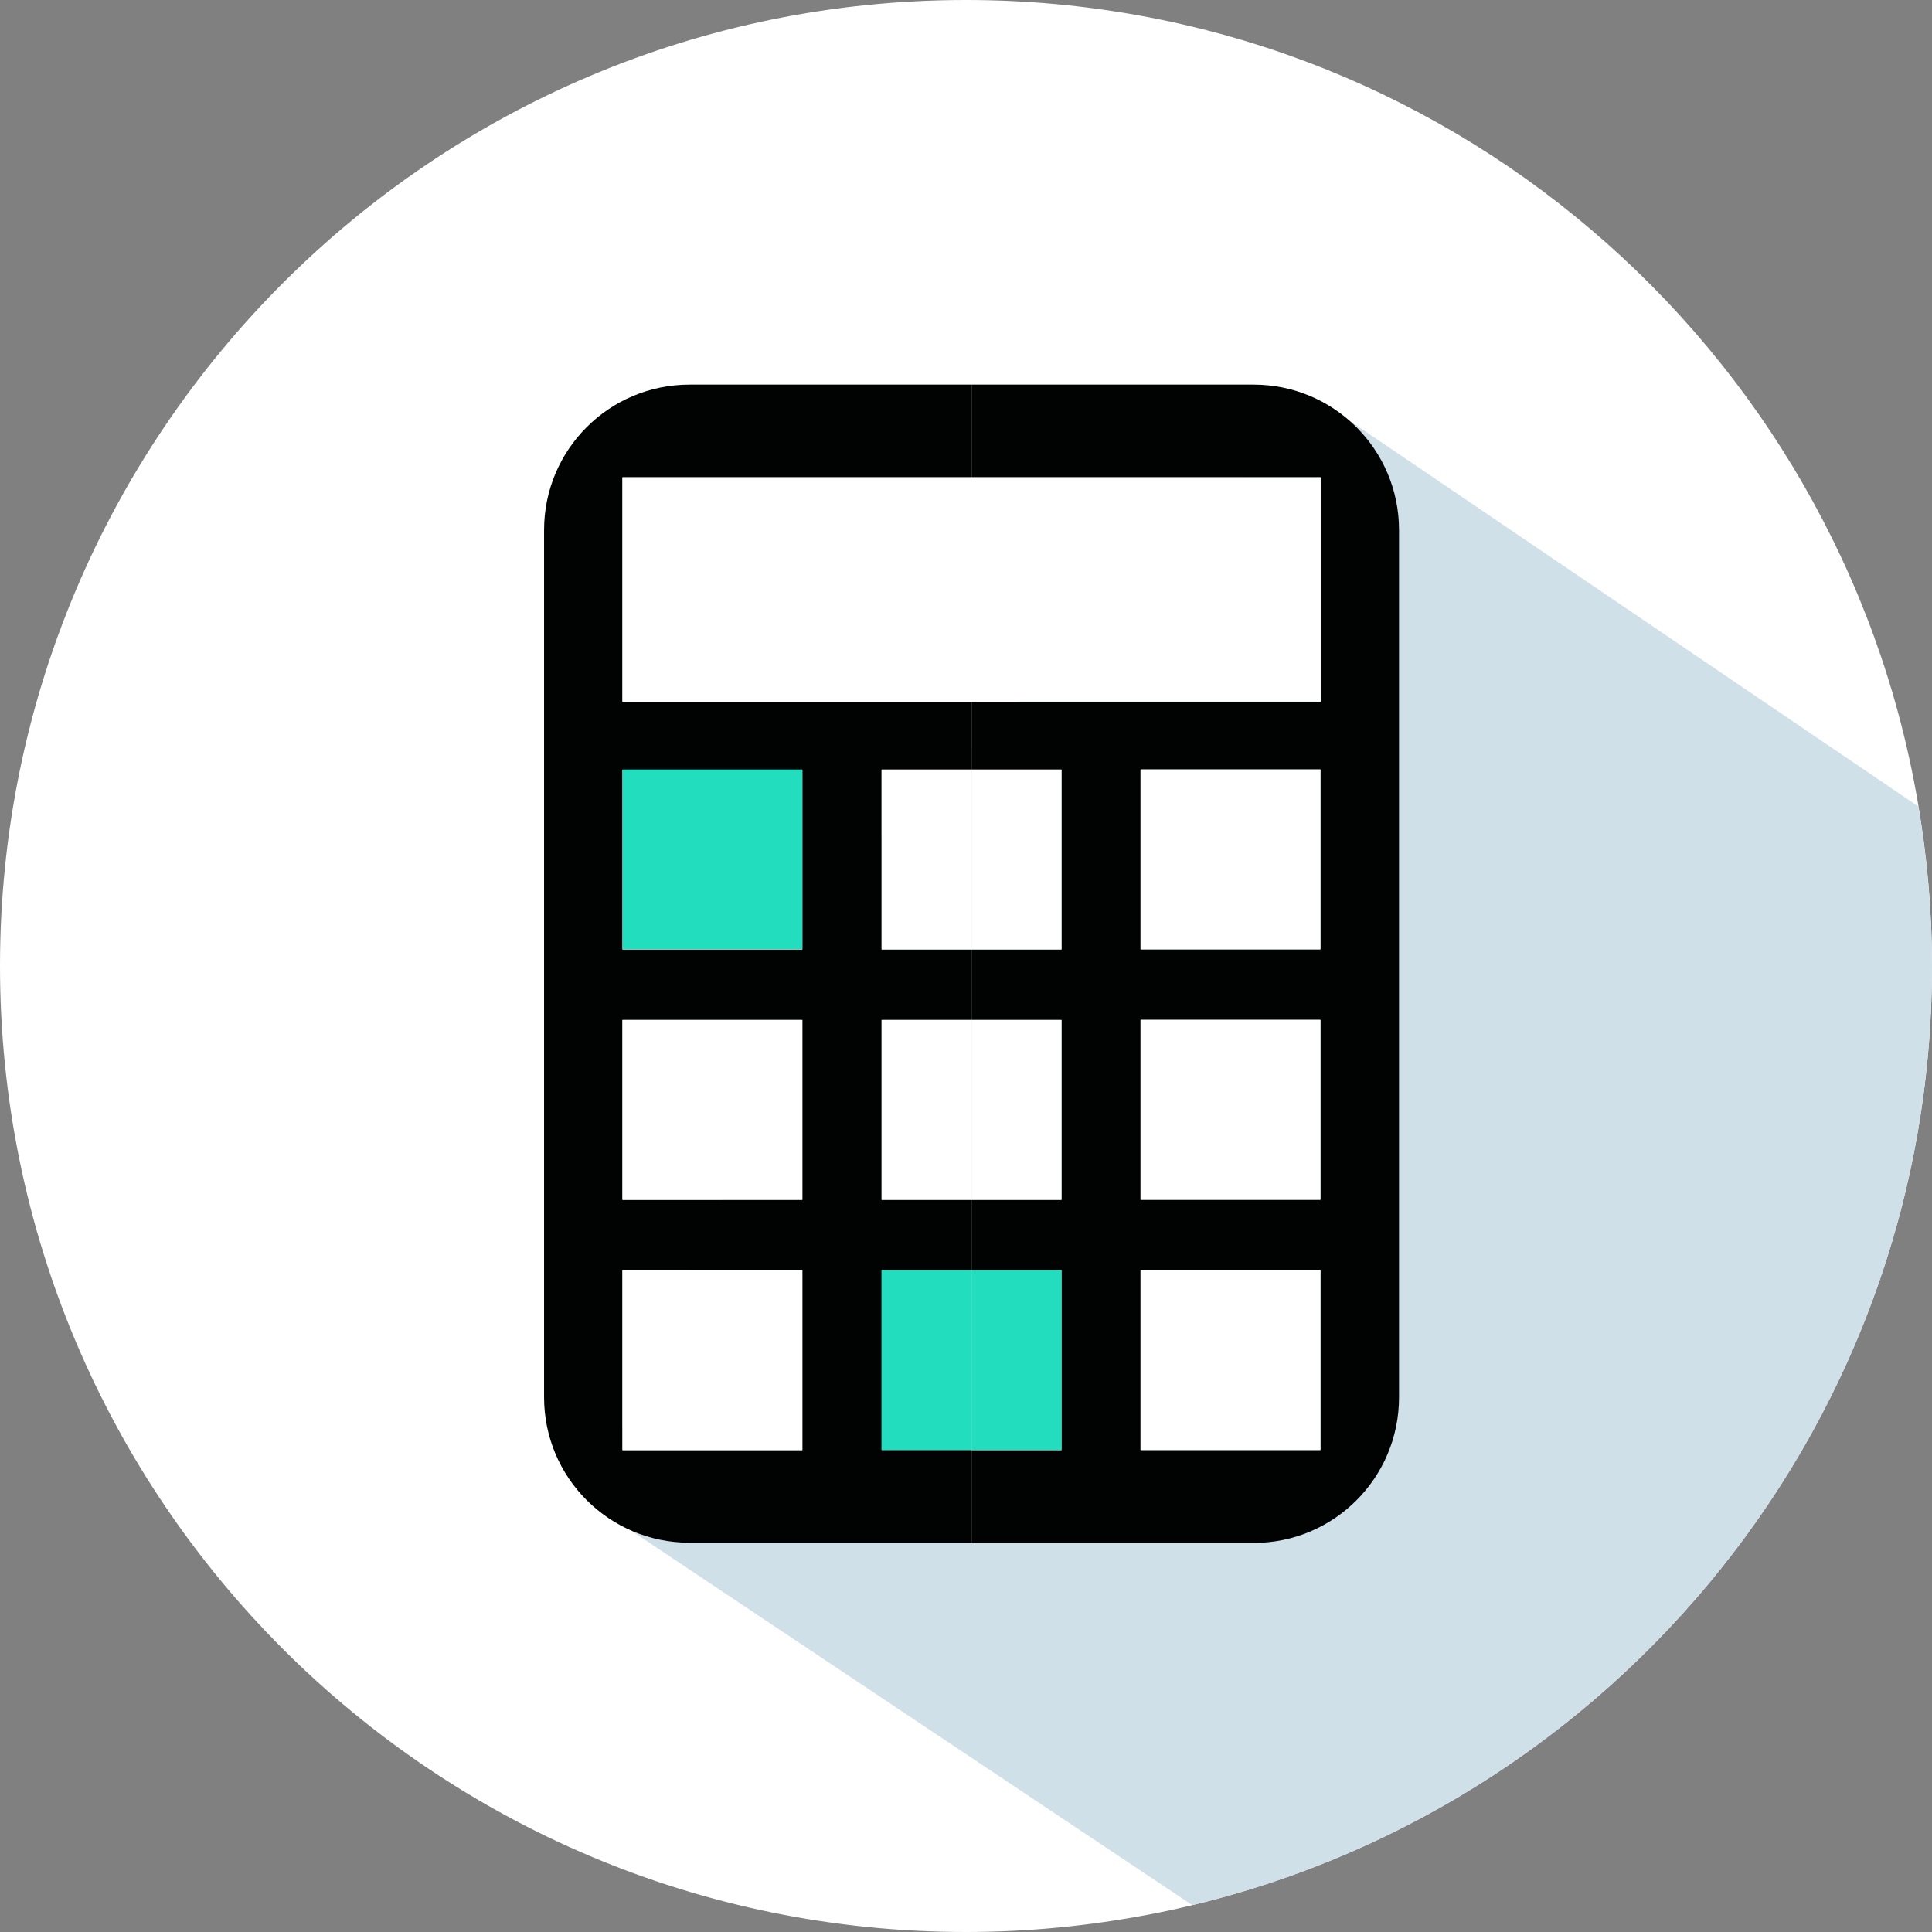 <svg width="87" height="87" viewBox="0 0 87 87" fill="none" xmlns="http://www.w3.org/2000/svg">
<rect x="0" y="0" width="87" height="87" fill="#808080" stroke="none"/>
<g clip-path="url(#clip0_792_2780)">
<path d="M86.35 36.06C82.82 15.58 64.99 0 43.5 0C19.48 0 0 19.48 0 43.5C0 67.52 19.48 87 43.5 87C46.33 87 49.09 86.72 51.76 86.21C71.83 82.35 87 64.7 87 43.5C87 40.96 86.77 38.48 86.35 36.06Z" fill="white"/>
<path d="M39.7 37.67L26.54 67.67L53.69 85.79C72.8 81.2 87 64.02 87 43.5C87 41.05 86.78 38.65 86.39 36.32L59.47 18.06L39.7 37.67Z" fill="#CFE0E9"/>
<path d="M39.7 65.3V57.2H43.75V54.03H39.7V45.93H43.75V42.76H39.7V34.66H43.75V31.6H28.03V21.5H43.75V17.32H31.05C27.43 17.32 24.5 20.25 24.5 23.87V62.92C24.5 66.54 27.43 69.47 31.05 69.47H43.75V65.29H39.7V65.3ZM36.13 65.3H28.03V57.2H36.13V65.3ZM36.13 54.03H28.03V45.93H36.13V54.03ZM36.13 42.76H28.03V34.66H36.13V42.76Z" fill="#010302"/>
<path d="M63 62.92V23.87C63 20.25 60.07 17.32 56.45 17.32H43.75V21.5H59.47V31.6H43.75V34.66H47.8V42.76H43.75V45.93H47.8V54.03H43.75V57.2H47.8V65.3H43.75V69.48H56.45C60.07 69.48 63 66.55 63 62.92ZM51.36 34.65H59.46V42.75H51.36V34.65ZM51.36 45.92H59.46V54.02H51.36V45.92ZM51.36 57.19H59.46V65.29H51.36V57.19Z" fill="#010302"/>
<path d="M43.75 21.49H28.03V31.59H43.75V21.49Z" fill="white"/>
<path d="M59.47 21.49H43.75V31.59H59.47V21.49Z" fill="white"/>
<path d="M36.13 34.65H28.03V42.75H36.13V34.65Z" fill="#23DEBE"/>
<path d="M43.75 34.65H39.7V42.75H43.75V34.65Z" fill="white"/>
<path d="M47.8 34.65H43.75V42.75H47.8V34.65Z" fill="white"/>
<path d="M59.46 34.65H51.36V42.75H59.46V34.65Z" fill="white"/>
<path d="M36.13 45.93H28.03V54.03H36.13V45.93Z" fill="white"/>
<path d="M43.75 45.93H39.7V54.03H43.75V45.93Z" fill="white"/>
<path d="M47.8 45.93H43.75V54.03H47.8V45.93Z" fill="white"/>
<path d="M36.13 57.2H28.03V65.3H36.13V57.2Z" fill="white"/>
<path d="M43.75 57.2H39.7V65.3H43.75V57.2Z" fill="#23DEBE"/>
<path d="M47.8 57.2H43.75V65.3H47.8V57.2Z" fill="#23DEBE"/>
<path d="M59.46 45.93H51.36V54.03H59.46V45.93Z" fill="white"/>
<path d="M59.46 57.2H51.36V65.3H59.46V57.2Z" fill="white"/>
</g>
<defs>
<clipPath id="clip0_792_2780">
<rect width="87" height="87" fill="white"/>
</clipPath>
</defs>
</svg>
